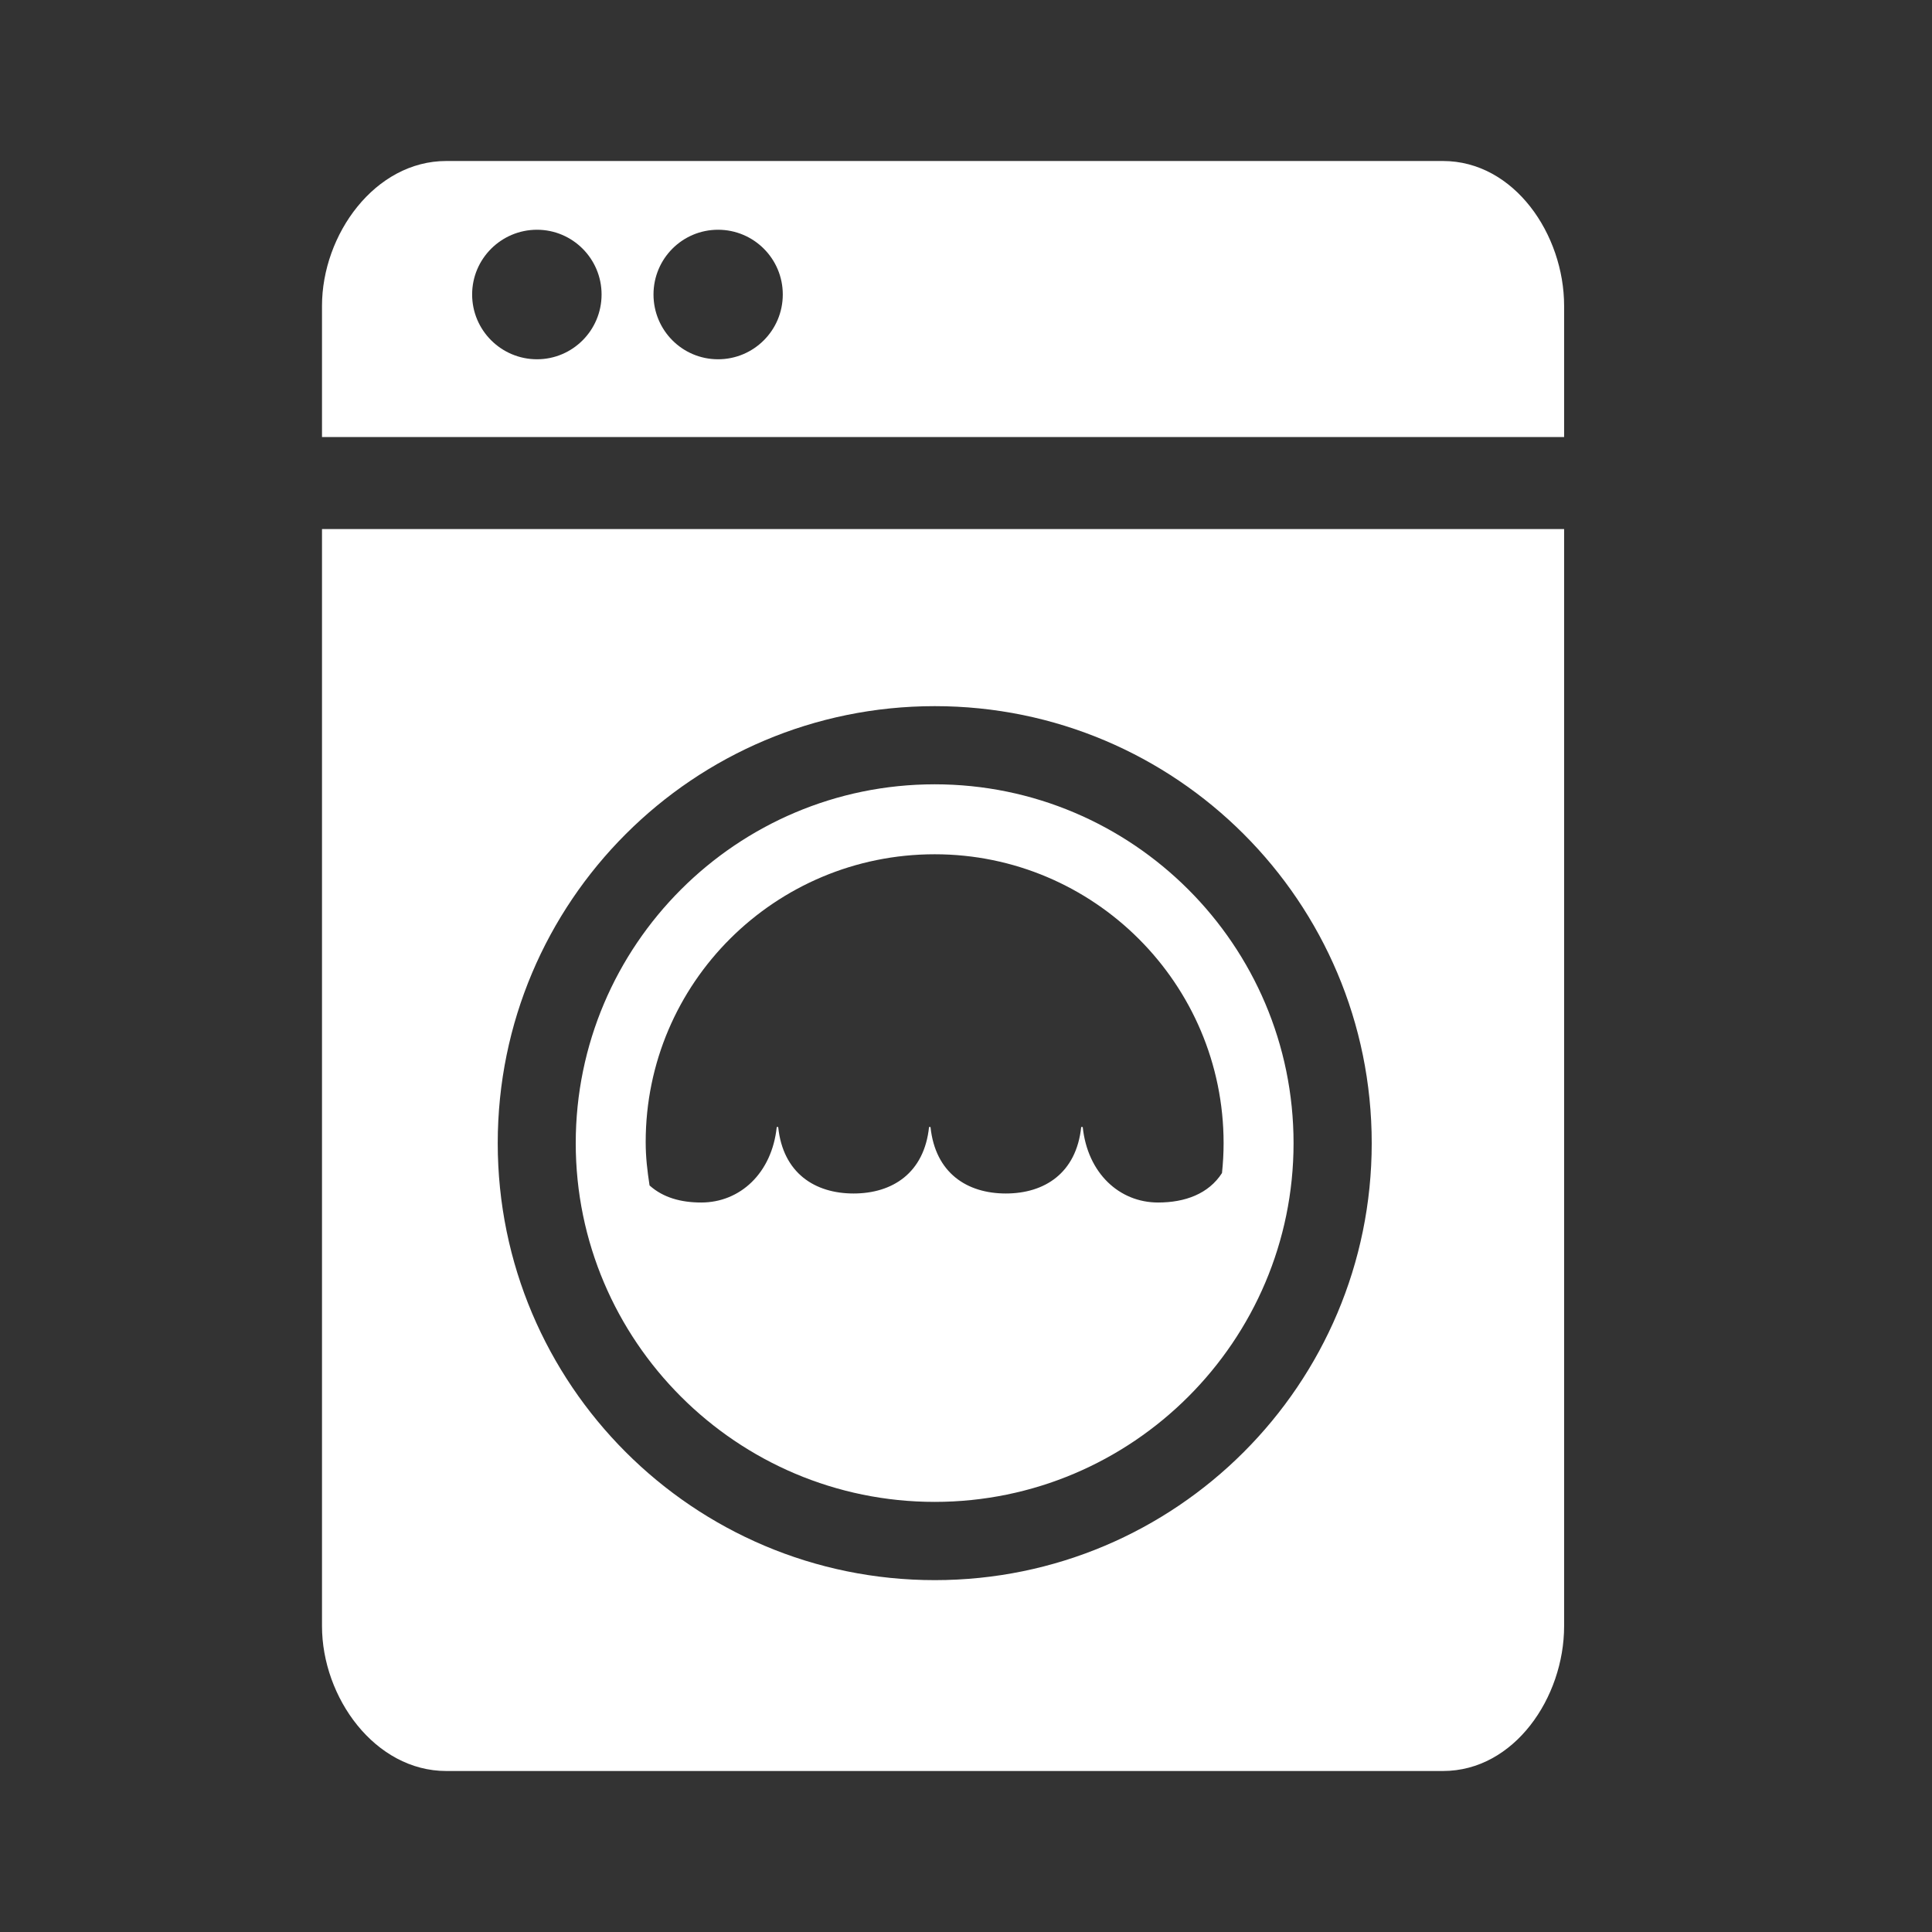 <svg width="24" height="24" viewBox="0 0 24 24" fill="none" xmlns="http://www.w3.org/2000/svg">
<rect x="0" y="0" width="24" height="24" fill="#333333" stroke="none"/>
<path fill-rule="evenodd" clip-rule="evenodd" d="M8.92 4.463C8.476 4.463 8.118 4.103 8.118 3.658C8.118 3.214 8.476 2.854 8.92 2.854C9.364 2.854 9.724 3.214 9.724 3.658C9.724 4.103 9.364 4.463 8.92 4.463ZM6.671 4.463C6.227 4.463 5.865 4.103 5.865 3.658C5.865 3.214 6.227 2.854 6.671 2.854C7.113 2.854 7.473 3.214 7.473 3.658C7.473 4.103 7.113 4.463 6.671 4.463ZM17.924 2H5.544C4.658 2 4 2.913 4 3.8V5.429H19.43V3.8C19.43 2.913 18.811 2 17.924 2ZM11.611 10.612C13.59 10.612 15.2 12.222 15.2 14.201C15.2 14.326 15.193 14.449 15.18 14.572C15.014 14.83 14.722 14.938 14.386 14.938C13.904 14.938 13.51 14.573 13.45 14H13.431C13.371 14.573 12.975 14.826 12.495 14.826C12.014 14.826 11.619 14.573 11.559 14H11.541C11.481 14.573 11.085 14.826 10.603 14.826C10.123 14.826 9.726 14.573 9.667 14H9.649C9.589 14.573 9.194 14.938 8.711 14.938C8.461 14.938 8.238 14.878 8.069 14.726C8.041 14.543 8.021 14.377 8.021 14.186C8.021 12.209 9.631 10.612 11.611 10.612ZM11.611 9.743C9.153 9.743 7.152 11.741 7.152 14.201C7.152 16.657 9.153 18.657 11.611 18.657C14.068 18.657 16.069 16.657 16.069 14.201C16.069 11.741 14.068 9.743 11.611 9.743ZM11.612 19.629C14.609 19.629 17.04 17.197 17.04 14.201C17.04 11.201 14.609 8.772 11.612 8.772C8.613 8.772 6.183 11.201 6.183 14.201C6.183 17.197 8.613 19.629 11.612 19.629ZM4 20.2V6.572H19.43V20.2C19.43 21.087 18.811 22 17.925 22H5.544C4.658 22 4 21.087 4 20.2Z" fill="white"/>
</svg>
